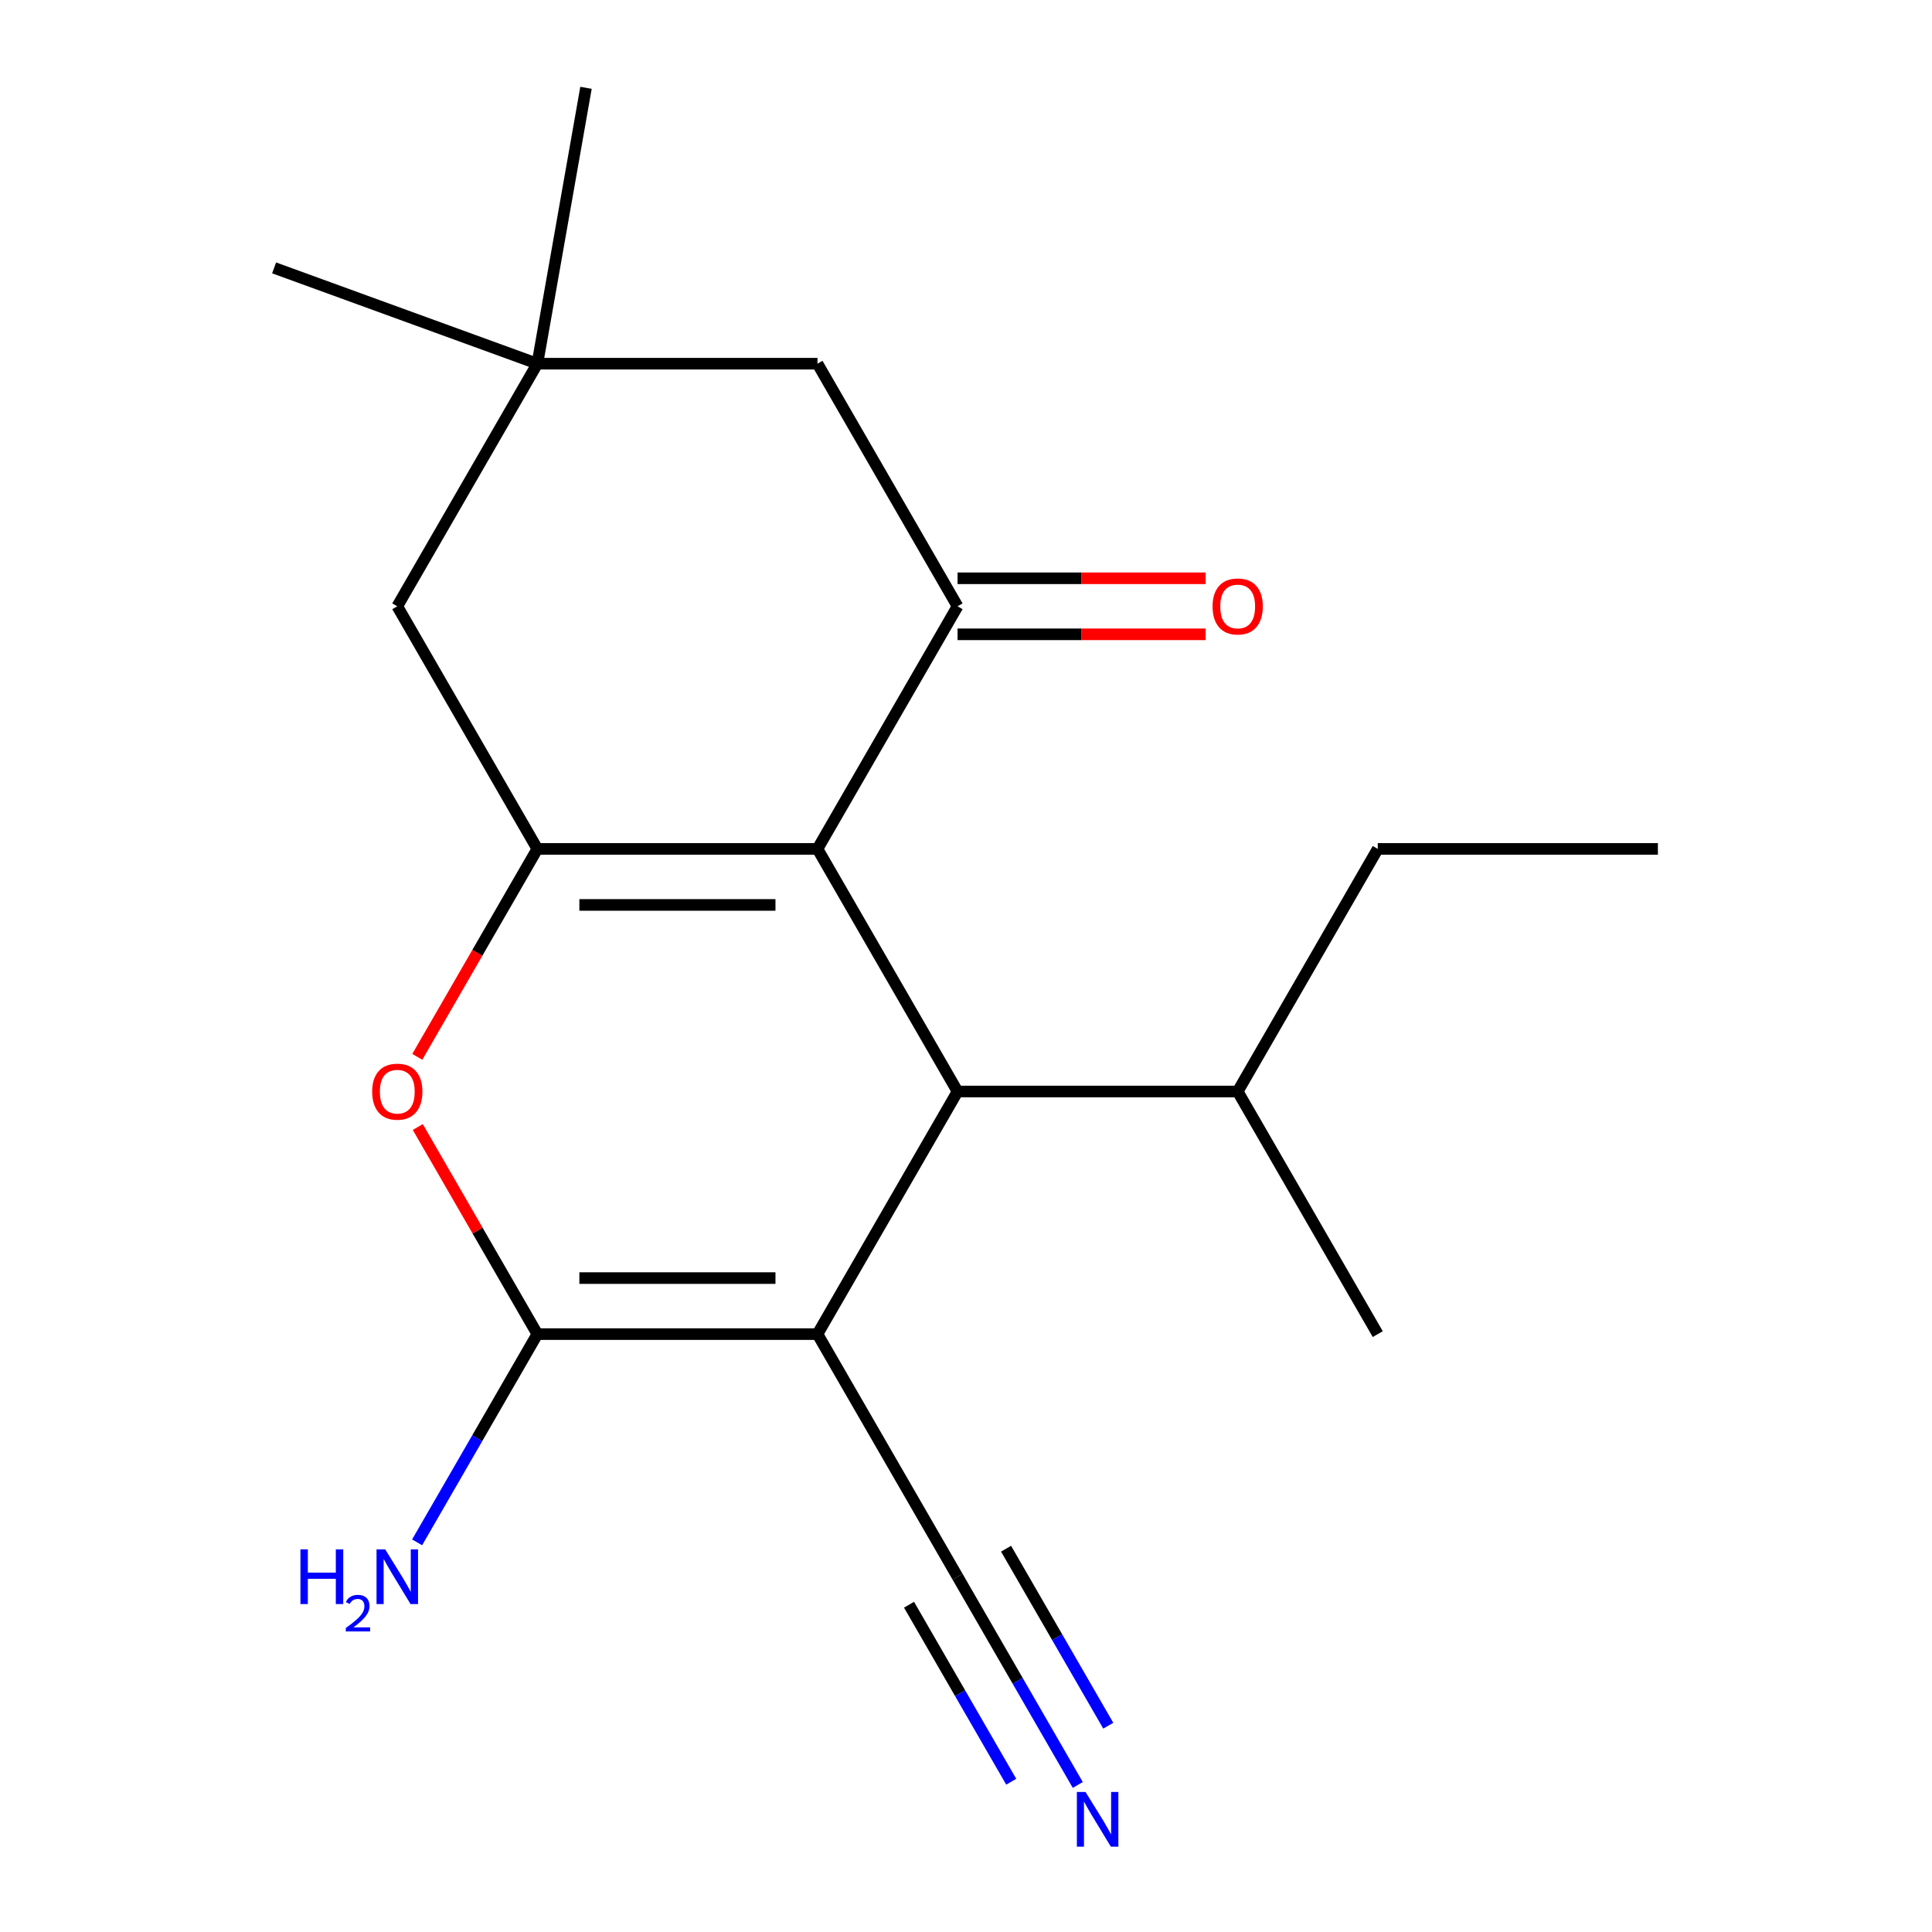 <?xml version='1.0' encoding='iso-8859-1'?>
<svg version='1.1' baseProfile='full'
              xmlns='http://www.w3.org/2000/svg'
                      xmlns:rdkit='http://www.rdkit.org/xml'
                      xmlns:xlink='http://www.w3.org/1999/xlink'
                  xml:space='preserve'
width='1000px' height='1000px' viewBox='0 0 1000 1000'>
<!-- END OF HEADER -->
<rect style='opacity:1.0;fill:#FFFFFF;stroke:none' width='1000' height='1000' x='0' y='0'> </rect>
<path class='bond-1' d='M 423.129,690.533 L 278.132,690.533' style='fill:none;fill-rule:evenodd;stroke:#000000;stroke-width:6px;stroke-linecap:butt;stroke-linejoin:miter;stroke-opacity:1' />
<path class='bond-1' d='M 401.38,661.534 L 299.882,661.534' style='fill:none;fill-rule:evenodd;stroke:#000000;stroke-width:6px;stroke-linecap:butt;stroke-linejoin:miter;stroke-opacity:1' />
<path class='bond-3' d='M 423.129,690.533 L 495.628,564.962' style='fill:none;fill-rule:evenodd;stroke:#000000;stroke-width:6px;stroke-linecap:butt;stroke-linejoin:miter;stroke-opacity:1' />
<path class='bond-6' d='M 423.129,690.533 L 495.628,816.104' style='fill:none;fill-rule:evenodd;stroke:#000000;stroke-width:6px;stroke-linecap:butt;stroke-linejoin:miter;stroke-opacity:1' />
<path class='bond-0' d='M 423.129,439.391 L 495.628,564.962' style='fill:none;fill-rule:evenodd;stroke:#000000;stroke-width:6px;stroke-linecap:butt;stroke-linejoin:miter;stroke-opacity:1' />
<path class='bond-2' d='M 423.129,439.391 L 278.132,439.391' style='fill:none;fill-rule:evenodd;stroke:#000000;stroke-width:6px;stroke-linecap:butt;stroke-linejoin:miter;stroke-opacity:1' />
<path class='bond-2' d='M 401.38,468.39 L 299.882,468.39' style='fill:none;fill-rule:evenodd;stroke:#000000;stroke-width:6px;stroke-linecap:butt;stroke-linejoin:miter;stroke-opacity:1' />
<path class='bond-5' d='M 423.129,439.391 L 495.628,313.82' style='fill:none;fill-rule:evenodd;stroke:#000000;stroke-width:6px;stroke-linecap:butt;stroke-linejoin:miter;stroke-opacity:1' />
<path class='bond-4' d='M 278.132,690.533 L 247.19,636.94' style='fill:none;fill-rule:evenodd;stroke:#000000;stroke-width:6px;stroke-linecap:butt;stroke-linejoin:miter;stroke-opacity:1' />
<path class='bond-4' d='M 247.19,636.94 L 216.248,583.347' style='fill:none;fill-rule:evenodd;stroke:#FF0000;stroke-width:6px;stroke-linecap:butt;stroke-linejoin:miter;stroke-opacity:1' />
<path class='bond-12' d='M 278.132,690.533 L 247.017,744.426' style='fill:none;fill-rule:evenodd;stroke:#000000;stroke-width:6px;stroke-linecap:butt;stroke-linejoin:miter;stroke-opacity:1' />
<path class='bond-12' d='M 247.017,744.426 L 215.902,798.319' style='fill:none;fill-rule:evenodd;stroke:#0000FF;stroke-width:6px;stroke-linecap:butt;stroke-linejoin:miter;stroke-opacity:1' />
<path class='bond-8' d='M 278.132,439.391 L 205.634,313.82' style='fill:none;fill-rule:evenodd;stroke:#000000;stroke-width:6px;stroke-linecap:butt;stroke-linejoin:miter;stroke-opacity:1' />
<path class='bond-19' d='M 278.132,439.391 L 247.063,493.204' style='fill:none;fill-rule:evenodd;stroke:#000000;stroke-width:6px;stroke-linecap:butt;stroke-linejoin:miter;stroke-opacity:1' />
<path class='bond-19' d='M 247.063,493.204 L 215.994,547.017' style='fill:none;fill-rule:evenodd;stroke:#FF0000;stroke-width:6px;stroke-linecap:butt;stroke-linejoin:miter;stroke-opacity:1' />
<path class='bond-13' d='M 495.628,564.962 L 640.625,564.962' style='fill:none;fill-rule:evenodd;stroke:#000000;stroke-width:6px;stroke-linecap:butt;stroke-linejoin:miter;stroke-opacity:1' />
<path class='bond-10' d='M 495.628,313.82 L 423.129,188.249' style='fill:none;fill-rule:evenodd;stroke:#000000;stroke-width:6px;stroke-linecap:butt;stroke-linejoin:miter;stroke-opacity:1' />
<path class='bond-11' d='M 495.628,328.32 L 559.814,328.32' style='fill:none;fill-rule:evenodd;stroke:#000000;stroke-width:6px;stroke-linecap:butt;stroke-linejoin:miter;stroke-opacity:1' />
<path class='bond-11' d='M 559.814,328.32 L 624,328.32' style='fill:none;fill-rule:evenodd;stroke:#FF0000;stroke-width:6px;stroke-linecap:butt;stroke-linejoin:miter;stroke-opacity:1' />
<path class='bond-11' d='M 495.628,299.32 L 559.814,299.32' style='fill:none;fill-rule:evenodd;stroke:#000000;stroke-width:6px;stroke-linecap:butt;stroke-linejoin:miter;stroke-opacity:1' />
<path class='bond-11' d='M 559.814,299.32 L 624,299.32' style='fill:none;fill-rule:evenodd;stroke:#FF0000;stroke-width:6px;stroke-linecap:butt;stroke-linejoin:miter;stroke-opacity:1' />
<path class='bond-7' d='M 495.628,816.104 L 526.743,869.997' style='fill:none;fill-rule:evenodd;stroke:#000000;stroke-width:6px;stroke-linecap:butt;stroke-linejoin:miter;stroke-opacity:1' />
<path class='bond-7' d='M 526.743,869.997 L 557.858,923.89' style='fill:none;fill-rule:evenodd;stroke:#0000FF;stroke-width:6px;stroke-linecap:butt;stroke-linejoin:miter;stroke-opacity:1' />
<path class='bond-7' d='M 470.514,830.604 L 496.961,876.413' style='fill:none;fill-rule:evenodd;stroke:#000000;stroke-width:6px;stroke-linecap:butt;stroke-linejoin:miter;stroke-opacity:1' />
<path class='bond-7' d='M 496.961,876.413 L 523.409,922.222' style='fill:none;fill-rule:evenodd;stroke:#0000FF;stroke-width:6px;stroke-linecap:butt;stroke-linejoin:miter;stroke-opacity:1' />
<path class='bond-7' d='M 520.742,801.604 L 547.19,847.414' style='fill:none;fill-rule:evenodd;stroke:#000000;stroke-width:6px;stroke-linecap:butt;stroke-linejoin:miter;stroke-opacity:1' />
<path class='bond-7' d='M 547.19,847.414 L 573.638,893.223' style='fill:none;fill-rule:evenodd;stroke:#0000FF;stroke-width:6px;stroke-linecap:butt;stroke-linejoin:miter;stroke-opacity:1' />
<path class='bond-20' d='M 205.634,313.82 L 278.132,188.249' style='fill:none;fill-rule:evenodd;stroke:#000000;stroke-width:6px;stroke-linecap:butt;stroke-linejoin:miter;stroke-opacity:1' />
<path class='bond-9' d='M 278.132,188.249 L 423.129,188.249' style='fill:none;fill-rule:evenodd;stroke:#000000;stroke-width:6px;stroke-linecap:butt;stroke-linejoin:miter;stroke-opacity:1' />
<path class='bond-14' d='M 278.132,188.249 L 141.88,138.657' style='fill:none;fill-rule:evenodd;stroke:#000000;stroke-width:6px;stroke-linecap:butt;stroke-linejoin:miter;stroke-opacity:1' />
<path class='bond-15' d='M 278.132,188.249 L 303.311,45.455' style='fill:none;fill-rule:evenodd;stroke:#000000;stroke-width:6px;stroke-linecap:butt;stroke-linejoin:miter;stroke-opacity:1' />
<path class='bond-16' d='M 640.625,564.962 L 713.123,439.391' style='fill:none;fill-rule:evenodd;stroke:#000000;stroke-width:6px;stroke-linecap:butt;stroke-linejoin:miter;stroke-opacity:1' />
<path class='bond-17' d='M 640.625,564.962 L 713.123,690.533' style='fill:none;fill-rule:evenodd;stroke:#000000;stroke-width:6px;stroke-linecap:butt;stroke-linejoin:miter;stroke-opacity:1' />
<path class='bond-18' d='M 713.123,439.391 L 858.12,439.391' style='fill:none;fill-rule:evenodd;stroke:#000000;stroke-width:6px;stroke-linecap:butt;stroke-linejoin:miter;stroke-opacity:1' />
<path  class='atom-5' d='M 192.634 565.042
Q 192.634 558.242, 195.994 554.442
Q 199.354 550.642, 205.634 550.642
Q 211.914 550.642, 215.274 554.442
Q 218.634 558.242, 218.634 565.042
Q 218.634 571.922, 215.234 575.842
Q 211.834 579.722, 205.634 579.722
Q 199.394 579.722, 195.994 575.842
Q 192.634 571.962, 192.634 565.042
M 205.634 576.522
Q 209.954 576.522, 212.274 573.642
Q 214.634 570.722, 214.634 565.042
Q 214.634 559.482, 212.274 556.682
Q 209.954 553.842, 205.634 553.842
Q 201.314 553.842, 198.954 556.642
Q 196.634 559.442, 196.634 565.042
Q 196.634 570.762, 198.954 573.642
Q 201.314 576.522, 205.634 576.522
' fill='#FF0000'/>
<path  class='atom-8' d='M 561.866 927.515
L 571.146 942.515
Q 572.066 943.995, 573.546 946.675
Q 575.026 949.355, 575.106 949.515
L 575.106 927.515
L 578.866 927.515
L 578.866 955.835
L 574.986 955.835
L 565.026 939.435
Q 563.866 937.515, 562.626 935.315
Q 561.426 933.115, 561.066 932.435
L 561.066 955.835
L 557.386 955.835
L 557.386 927.515
L 561.866 927.515
' fill='#0000FF'/>
<path  class='atom-12' d='M 627.625 313.9
Q 627.625 307.1, 630.985 303.3
Q 634.345 299.5, 640.625 299.5
Q 646.905 299.5, 650.265 303.3
Q 653.625 307.1, 653.625 313.9
Q 653.625 320.78, 650.225 324.7
Q 646.825 328.58, 640.625 328.58
Q 634.385 328.58, 630.985 324.7
Q 627.625 320.82, 627.625 313.9
M 640.625 325.38
Q 644.945 325.38, 647.265 322.5
Q 649.625 319.58, 649.625 313.9
Q 649.625 308.34, 647.265 305.54
Q 644.945 302.7, 640.625 302.7
Q 636.305 302.7, 633.945 305.5
Q 631.625 308.3, 631.625 313.9
Q 631.625 319.62, 633.945 322.5
Q 636.305 325.38, 640.625 325.38
' fill='#FF0000'/>
<path  class='atom-13' d='M 155.501 801.944
L 159.341 801.944
L 159.341 813.984
L 173.821 813.984
L 173.821 801.944
L 177.661 801.944
L 177.661 830.264
L 173.821 830.264
L 173.821 817.184
L 159.341 817.184
L 159.341 830.264
L 155.501 830.264
L 155.501 801.944
' fill='#0000FF'/>
<path  class='atom-13' d='M 179.034 829.271
Q 179.72 827.502, 181.357 826.525
Q 182.994 825.522, 185.264 825.522
Q 188.089 825.522, 189.673 827.053
Q 191.257 828.584, 191.257 831.303
Q 191.257 834.075, 189.198 836.663
Q 187.165 839.25, 182.941 842.312
L 191.574 842.312
L 191.574 844.424
L 178.981 844.424
L 178.981 842.655
Q 182.466 840.174, 184.525 838.326
Q 186.611 836.478, 187.614 834.815
Q 188.617 833.151, 188.617 831.435
Q 188.617 829.64, 187.719 828.637
Q 186.822 827.634, 185.264 827.634
Q 183.759 827.634, 182.756 828.241
Q 181.753 828.848, 181.04 830.195
L 179.034 829.271
' fill='#0000FF'/>
<path  class='atom-13' d='M 199.374 801.944
L 208.654 816.944
Q 209.574 818.424, 211.054 821.104
Q 212.534 823.784, 212.614 823.944
L 212.614 801.944
L 216.374 801.944
L 216.374 830.264
L 212.494 830.264
L 202.534 813.864
Q 201.374 811.944, 200.134 809.744
Q 198.934 807.544, 198.574 806.864
L 198.574 830.264
L 194.894 830.264
L 194.894 801.944
L 199.374 801.944
' fill='#0000FF'/>
</svg>
